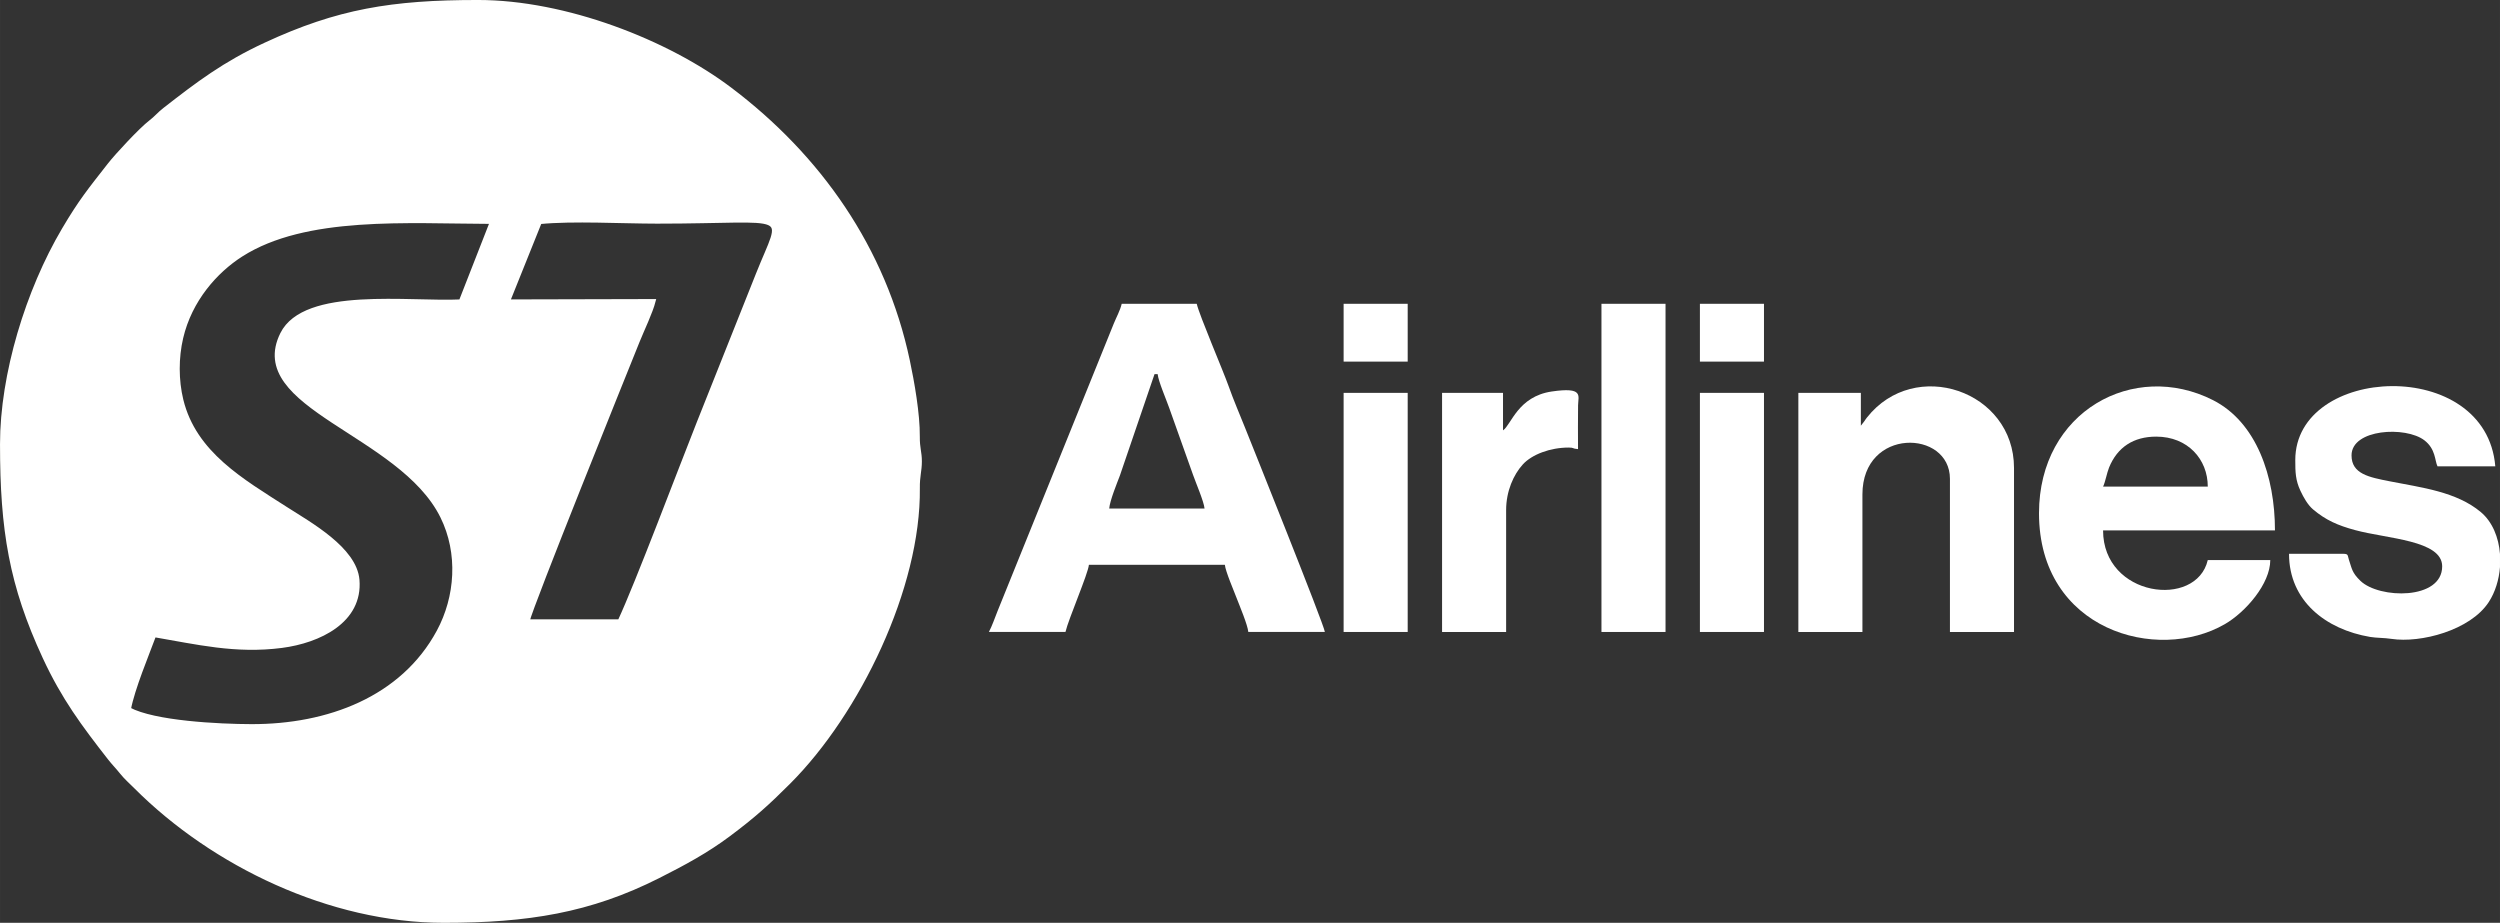 <?xml version="1.0" encoding="UTF-8"?> <!-- Creator: CorelDRAW 2020 (64-Bit) --> <svg xmlns="http://www.w3.org/2000/svg" xmlns:xlink="http://www.w3.org/1999/xlink" xmlns:xodm="http://www.corel.com/coreldraw/odm/2003" xml:space="preserve" width="48.127mm" height="17.765mm" style="shape-rendering:geometricPrecision; text-rendering:geometricPrecision; image-rendering:optimizeQuality; fill-rule:evenodd; clip-rule:evenodd" viewBox="0 0 4358.86 1608.99"><rect x="0" y="0" width="4358.86" height="1608.99" fill="#333333" stroke="none"/> <defs> <style type="text/css"> <![CDATA[ .str0 {stroke:#FFFFFE;stroke-width:6.9;stroke-miterlimit:22.926} .fil0 {fill:white} ]]> </style> </defs> <g id="Слой_x0020_1">  <g id="_1494509995152"> <path class="fil0" d="M2012.98 652.29l5.45 0c0.99,11.9 15.45,45.43 20.12,58.89l41.5 116.55c4.66,13.46 19.13,46.99 20.12,58.89l-166.21 0c1.18,-14.17 14.07,-45.29 18.68,-57.61l60.33 -176.71zm-288.8 449.58l133.5 0c5.28,-22.67 39.58,-101.71 40.87,-117.16l237.04 0c0.91,10.9 15.85,45.87 20.64,58.37 5.12,13.37 19.22,46.73 20.23,58.79l133.5 0c-1,-11.95 -128.55,-329.54 -139.34,-356.55 -9.35,-23.4 -19.6,-46.99 -28.56,-72.26 -9.78,-27.54 -50.71,-122.75 -55.52,-143.39l-130.78 0c-2.72,11.68 -9.47,23.68 -14.04,35.01l-202.37 500.6c-5.05,12.65 -9.53,25.91 -15.17,36.59z"></path> <path class="fil0" d="M3759.45 761.28c54.95,0 89.92,39.46 89.92,87.18l-182.55 0c3.93,-8.18 6.64,-23.94 10.4,-33.19 14.58,-35.86 42.95,-53.99 82.24,-53.99zm-204.35 133.51c0,204.32 206.42,261.7 324.14,193.37 36.16,-20.99 79.1,-70.29 79.1,-111.63l-108.98 0c-19.81,85.01 -182.55,64.63 -182.55,-51.77l299.71 0c0,-93.74 -31.99,-188.5 -108.03,-227.11 -137.9,-70.01 -303.38,19.35 -303.38,197.14z"></path> <path class="fil0" d="M3244.5 742.21l0 -57.22 -108.98 0 0 416.89 111.71 0 0 -239.78c0,-117.43 152.58,-113.29 152.58,-27.25l0 267.03 111.71 0 0 -286.1c0,-134.64 -173.13,-193.56 -256.55,-87.63 -2.35,2.99 -2.25,3.23 -4.5,6.39l-5.96 7.67z"></path> <path class="fil0" d="M4001.94 802.15c0,21.14 0.34,35.2 9.03,53.65 5.51,11.71 12.76,24.64 22.04,32.45 22.2,18.69 42.8,27.75 73.01,35.97 56.23,15.33 152.04,17.57 152.04,63.22 0,59.12 -109.83,56.84 -142.5,25.32 -14.84,-14.31 -14.84,-21.09 -20.18,-37.04 -2.33,-6.96 -0.67,-10.08 -8.98,-10.08l-95.36 0c0,82.25 64.29,131.82 141.23,144.86 11.33,1.92 24.27,1.43 37.44,3.43 50.56,7.69 137.41,-14.74 169.63,-64.27 11.16,-17.16 17.8,-38.79 19.52,-60.94l0 -22.91c-2.26,-28.67 -13.1,-55.92 -33.46,-72.98 -42.59,-35.66 -103.47,-42.72 -158.86,-53.66 -35.97,-7.11 -66.52,-12.74 -66.52,-45.19 0,-46.15 94.43,-51.3 127.05,-26.25 19.76,15.18 17.99,35.29 22.8,45.31l100.81 0c-16.01,-192.48 -348.74,-176.72 -348.74,-10.9z"></path> <polygon class="fil0" points="2792.22,1101.88 2903.93,1101.88 2903.93,529.68 2792.22,529.68 "></polygon> <path class="fil0" d="M2620.57 750.38l0 -65.39 -106.26 0 0 416.89 111.7 0 0 -212.53c0,-32.96 12.99,-62 29.25,-79.75 15.73,-17.16 47.47,-29.25 79.75,-29.25 10.25,0 5.15,1.79 16.35,2.73 0,-25.39 -0.34,-51.02 0.09,-76.39 0.29,-16.76 10.07,-32.32 -46.03,-24.06 -59.05,8.69 -70.53,58.16 -84.85,67.75z"></path> <polygon class="fil0" points="2342.66,1101.88 2454.37,1101.88 2454.37,684.99 2342.66,684.99 "></polygon> <polygon class="fil0" points="2963.87,1101.88 3075.58,1101.88 3075.58,684.99 2963.87,684.99 "></polygon> <polygon class="fil0" points="2342.66,630.49 2454.37,630.49 2454.37,529.68 2342.66,529.68 "></polygon> <polygon class="fil0" points="2963.87,630.49 3075.58,630.49 3075.58,529.68 2963.87,529.68 "></polygon> </g> <path class="fil0 str0" d="M941.24 387.25c57.92,-5.72 143.37,-0.75 204.27,-0.75 240.5,0 221.36,-23.17 175.7,91.96l-103.16 259.04c-32.61,82.05 -106.84,279.52 -137.73,345.81l-160.46 -0.03c6.63,-28.49 165.16,-421.72 192.09,-488.52 8.16,-20.22 22.81,-50.58 27.75,-69.88l-253.99 0.63 55.52 -138.27zm-672.33 720.26c73.7,12.53 141.85,29.25 222.32,18.75 65.11,-8.5 138.03,-43.29 132.06,-115.12 -4.5,-54.16 -83.52,-97.64 -124.63,-124.03 -76.07,-48.84 -159.62,-96.25 -182.41,-189.54 -8.46,-34.61 -8.39,-74.09 -0.26,-108.77 15.47,-66.01 60.02,-116.08 104.5,-144.48 112.14,-71.57 289.47,-57.82 437.08,-57.39l-54.2 138.55c-89.39,4.47 -272,-22.68 -311.45,56.81 -63.13,127.22 206.5,171.84 279.01,318.14 31.79,64.14 26.16,140.68 -6.27,200.79 -63.03,116.85 -192.92,165.17 -326.31,164.8 -56.81,-0.16 -169.58,-5.67 -213.55,-29.42 6.74,-36.01 31.42,-94.85 44.09,-129.08zm-265.45 -332.93c0,149.59 15.9,245.47 74.13,371.18 32.95,71.14 67.77,117.66 113.19,175.85 7.7,9.85 13.36,15.14 21.35,25.16 7.16,8.99 16.06,16.76 24.56,25.27 135.39,135.55 339.76,233.5 537,233.5 146.34,0 254.46,-17.2 374.05,-77.56 45.02,-22.72 84.42,-44.03 123.03,-72.93 43.5,-32.58 67.33,-53.96 104.65,-91.33 120.5,-120.59 226.9,-339.32 224.93,-512.69 -0.24,-21.33 3.53,-29.88 3.53,-46.54 0,-16.51 -3.78,-22.71 -3.59,-43.16 0.36,-39.88 -9.58,-95.51 -17.35,-132.21 -41.45,-195.8 -154.88,-356.5 -310.3,-473.76 -109.74,-82.79 -286.77,-151.92 -439.2,-151.92 -150.23,0 -244.51,15.61 -370.74,74.21 -71.81,33.34 -117.11,67.72 -175.65,113.32 -10.3,8.02 -14.7,14.26 -24.64,21.86 -16.76,12.81 -58.5,57.68 -71.65,74.51 -34.49,44.11 -50.13,62.96 -79.68,113.01 -62.92,106.56 -107.63,252.38 -107.63,374.2z"></path> </g> </svg> 